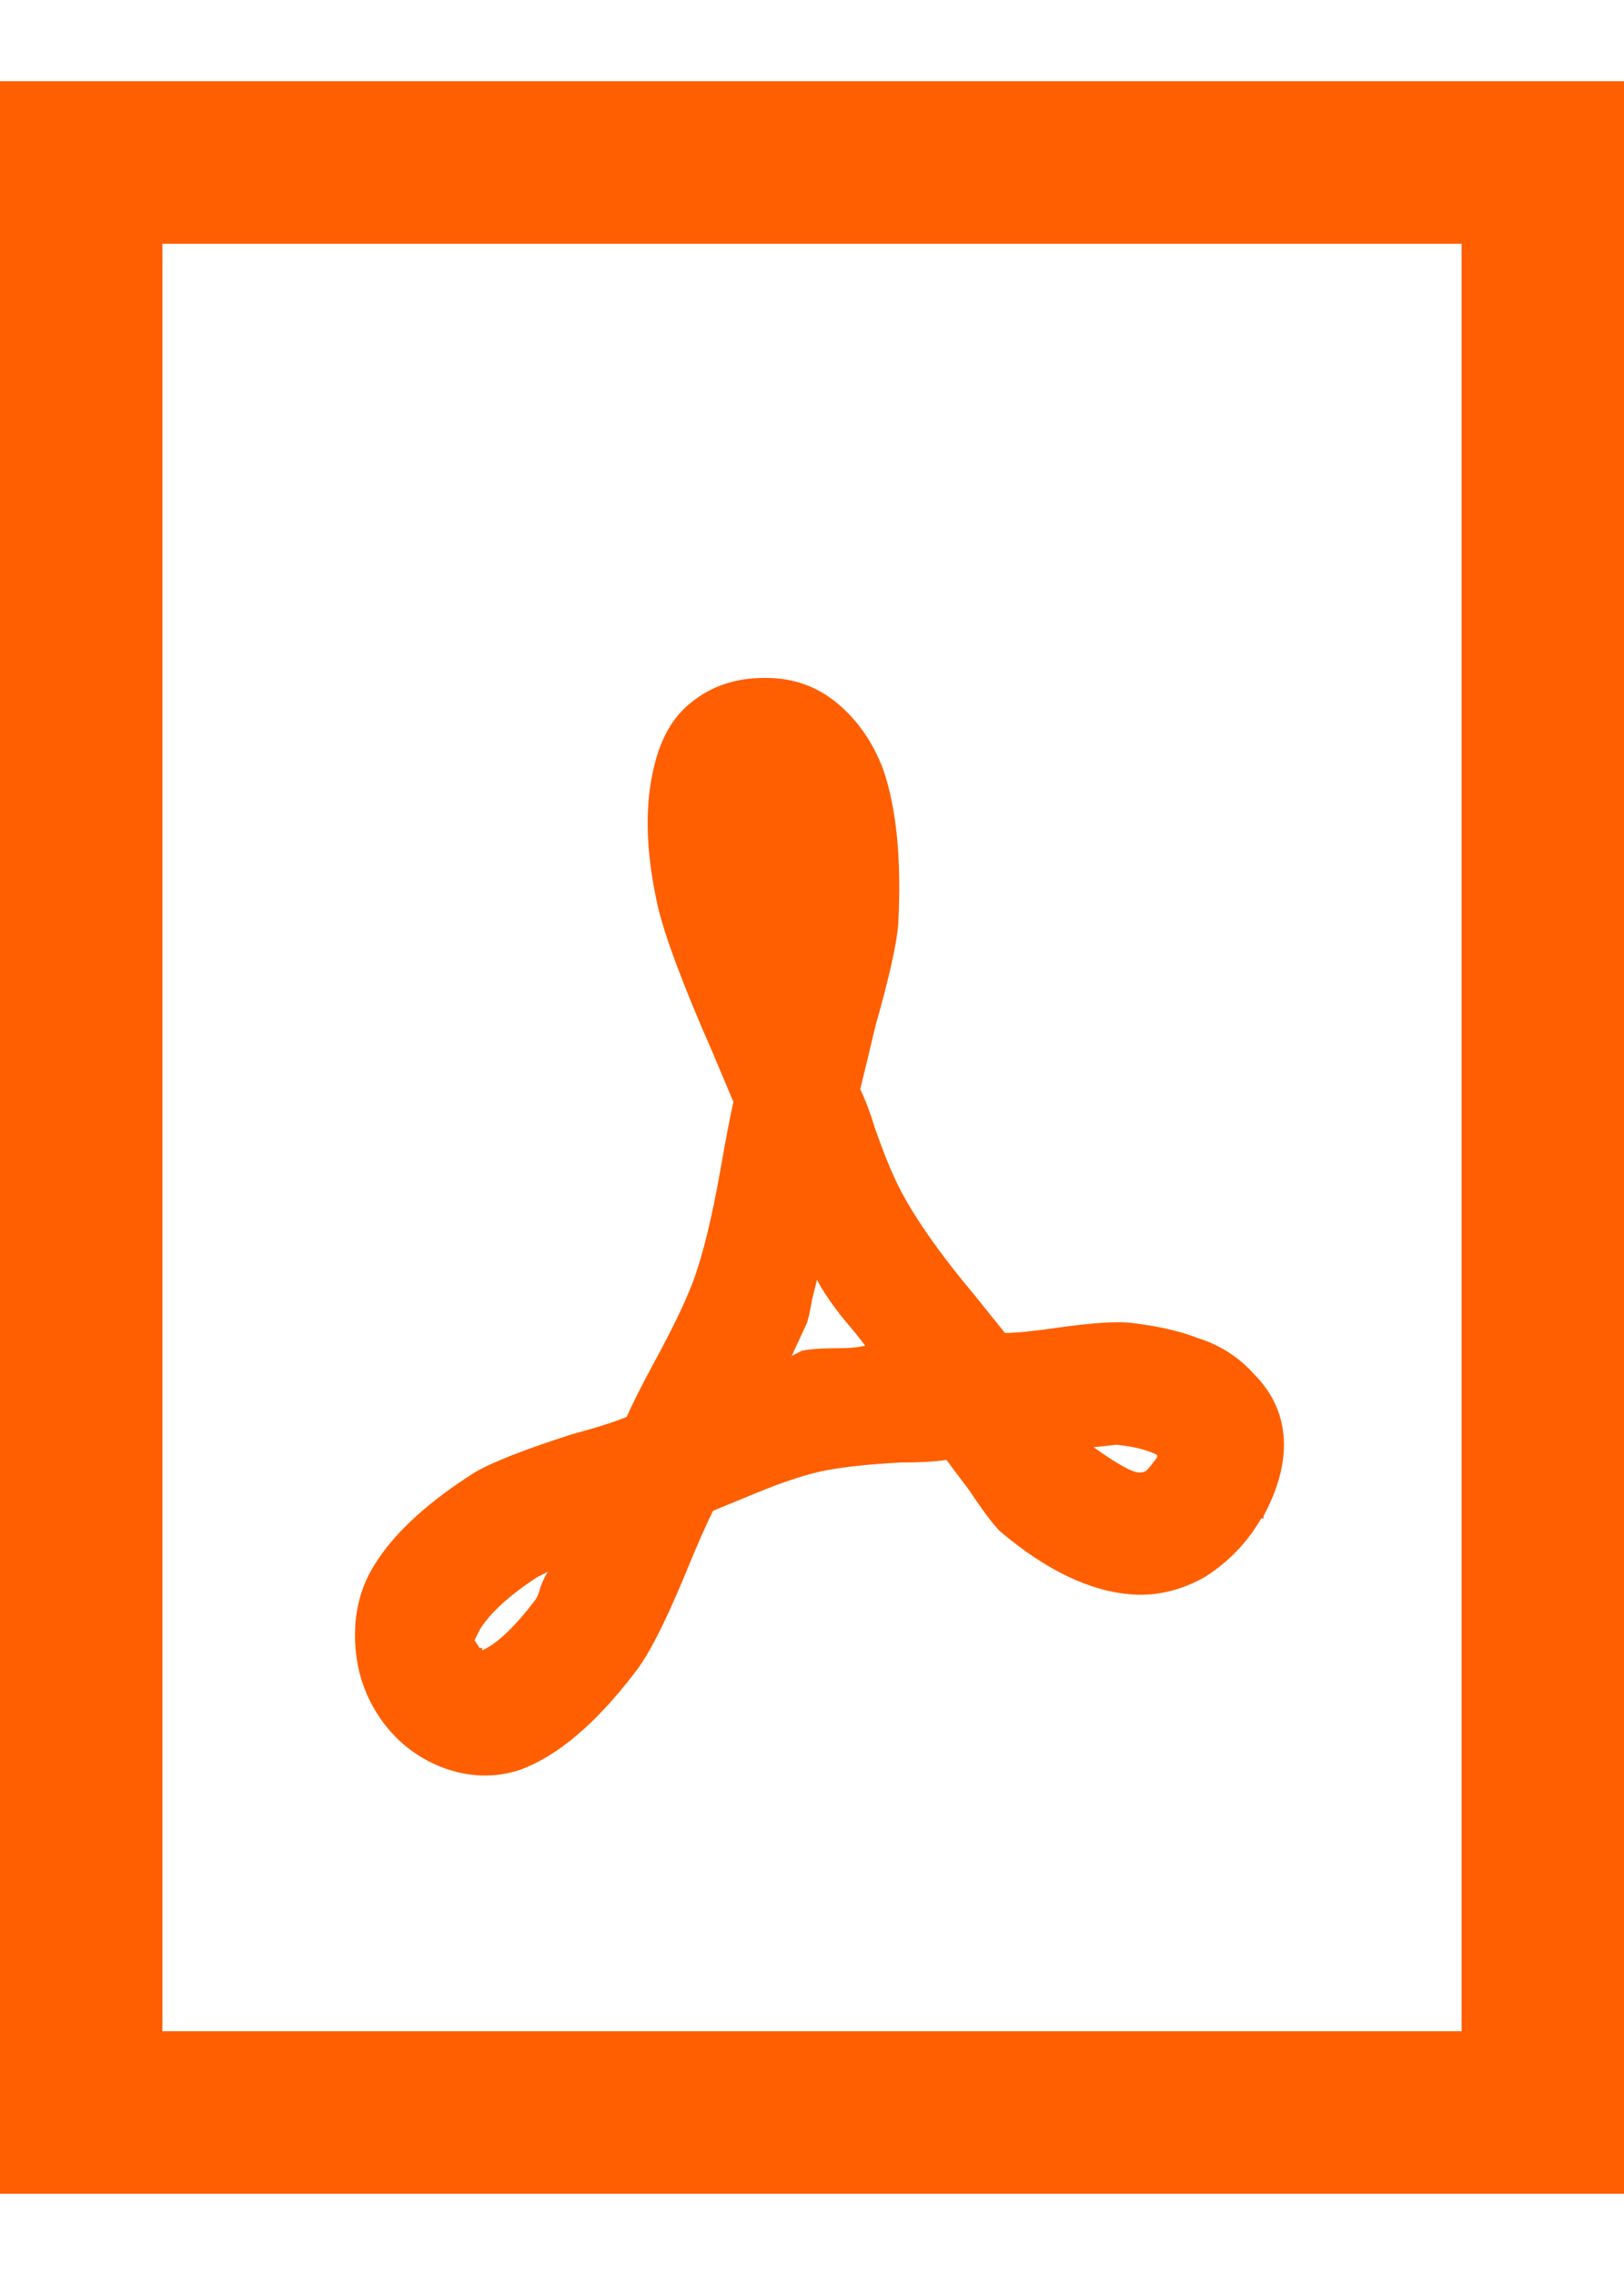 <svg width="10" height="14" viewBox="0 0 10 14" fill="none" xmlns="http://www.w3.org/2000/svg">
<path d="M0 0.5V13.5H10V0.5H0ZM1 1.5H9V12.5H1V1.5ZM4.703 4.172C4.526 4.172 4.375 4.224 4.25 4.328C4.146 4.411 4.073 4.536 4.031 4.703C3.969 4.943 3.974 5.229 4.047 5.562C4.089 5.75 4.203 6.057 4.391 6.484L4.516 6.781C4.495 6.875 4.469 7.01 4.438 7.188C4.385 7.49 4.328 7.724 4.266 7.891C4.214 8.026 4.13 8.198 4.016 8.406C3.943 8.542 3.891 8.646 3.859 8.719C3.786 8.75 3.672 8.786 3.516 8.828C3.224 8.922 3.026 9 2.922 9.062C2.609 9.26 2.396 9.464 2.281 9.672C2.208 9.807 2.177 9.958 2.188 10.125C2.198 10.292 2.25 10.443 2.344 10.578C2.438 10.713 2.562 10.812 2.719 10.875C2.885 10.938 3.047 10.943 3.203 10.891C3.432 10.807 3.667 10.609 3.906 10.297C3.99 10.193 4.094 9.99 4.219 9.688C4.292 9.51 4.349 9.38 4.391 9.297L4.656 9.188C4.833 9.115 4.979 9.068 5.094 9.047C5.208 9.026 5.359 9.01 5.547 9C5.661 9 5.755 8.995 5.828 8.984C5.859 9.026 5.906 9.089 5.969 9.172C6.052 9.297 6.115 9.38 6.156 9.422C6.438 9.661 6.708 9.792 6.969 9.812C7.125 9.823 7.276 9.786 7.422 9.703C7.568 9.609 7.682 9.49 7.766 9.344H7.781V9.328C7.865 9.172 7.906 9.026 7.906 8.891C7.906 8.724 7.844 8.578 7.719 8.453C7.625 8.349 7.51 8.276 7.375 8.234C7.271 8.193 7.135 8.161 6.969 8.141C6.875 8.13 6.719 8.141 6.5 8.172C6.354 8.193 6.25 8.203 6.188 8.203L6 7.969C5.781 7.708 5.625 7.484 5.531 7.297C5.49 7.214 5.443 7.099 5.391 6.953C5.359 6.849 5.328 6.766 5.297 6.703C5.318 6.62 5.349 6.49 5.391 6.312C5.474 6.021 5.521 5.812 5.531 5.688C5.552 5.292 5.521 4.974 5.438 4.734C5.375 4.568 5.281 4.432 5.156 4.328C5.031 4.224 4.885 4.172 4.719 4.172H4.703ZM5.031 7.875C5.062 7.938 5.115 8.016 5.188 8.109C5.25 8.182 5.297 8.24 5.328 8.281C5.286 8.292 5.224 8.297 5.141 8.297C5.057 8.297 4.99 8.302 4.938 8.312L4.875 8.344L4.969 8.141C4.979 8.109 4.99 8.062 5 8L5.031 7.875ZM6.875 8.891C6.979 8.901 7.062 8.922 7.125 8.953V8.969C7.094 9.01 7.073 9.036 7.062 9.047C7.052 9.057 7.036 9.062 7.016 9.062C6.974 9.062 6.88 9.01 6.734 8.906L6.875 8.891ZM3.375 9.672C3.365 9.682 3.349 9.714 3.328 9.766C3.318 9.807 3.307 9.833 3.297 9.844C3.172 10.01 3.062 10.115 2.969 10.156C2.969 10.156 2.969 10.151 2.969 10.141H2.953L2.922 10.094L2.953 10.031C3.016 9.927 3.135 9.818 3.312 9.703L3.375 9.672Z" fill="#FF5F01"/>
</svg>
